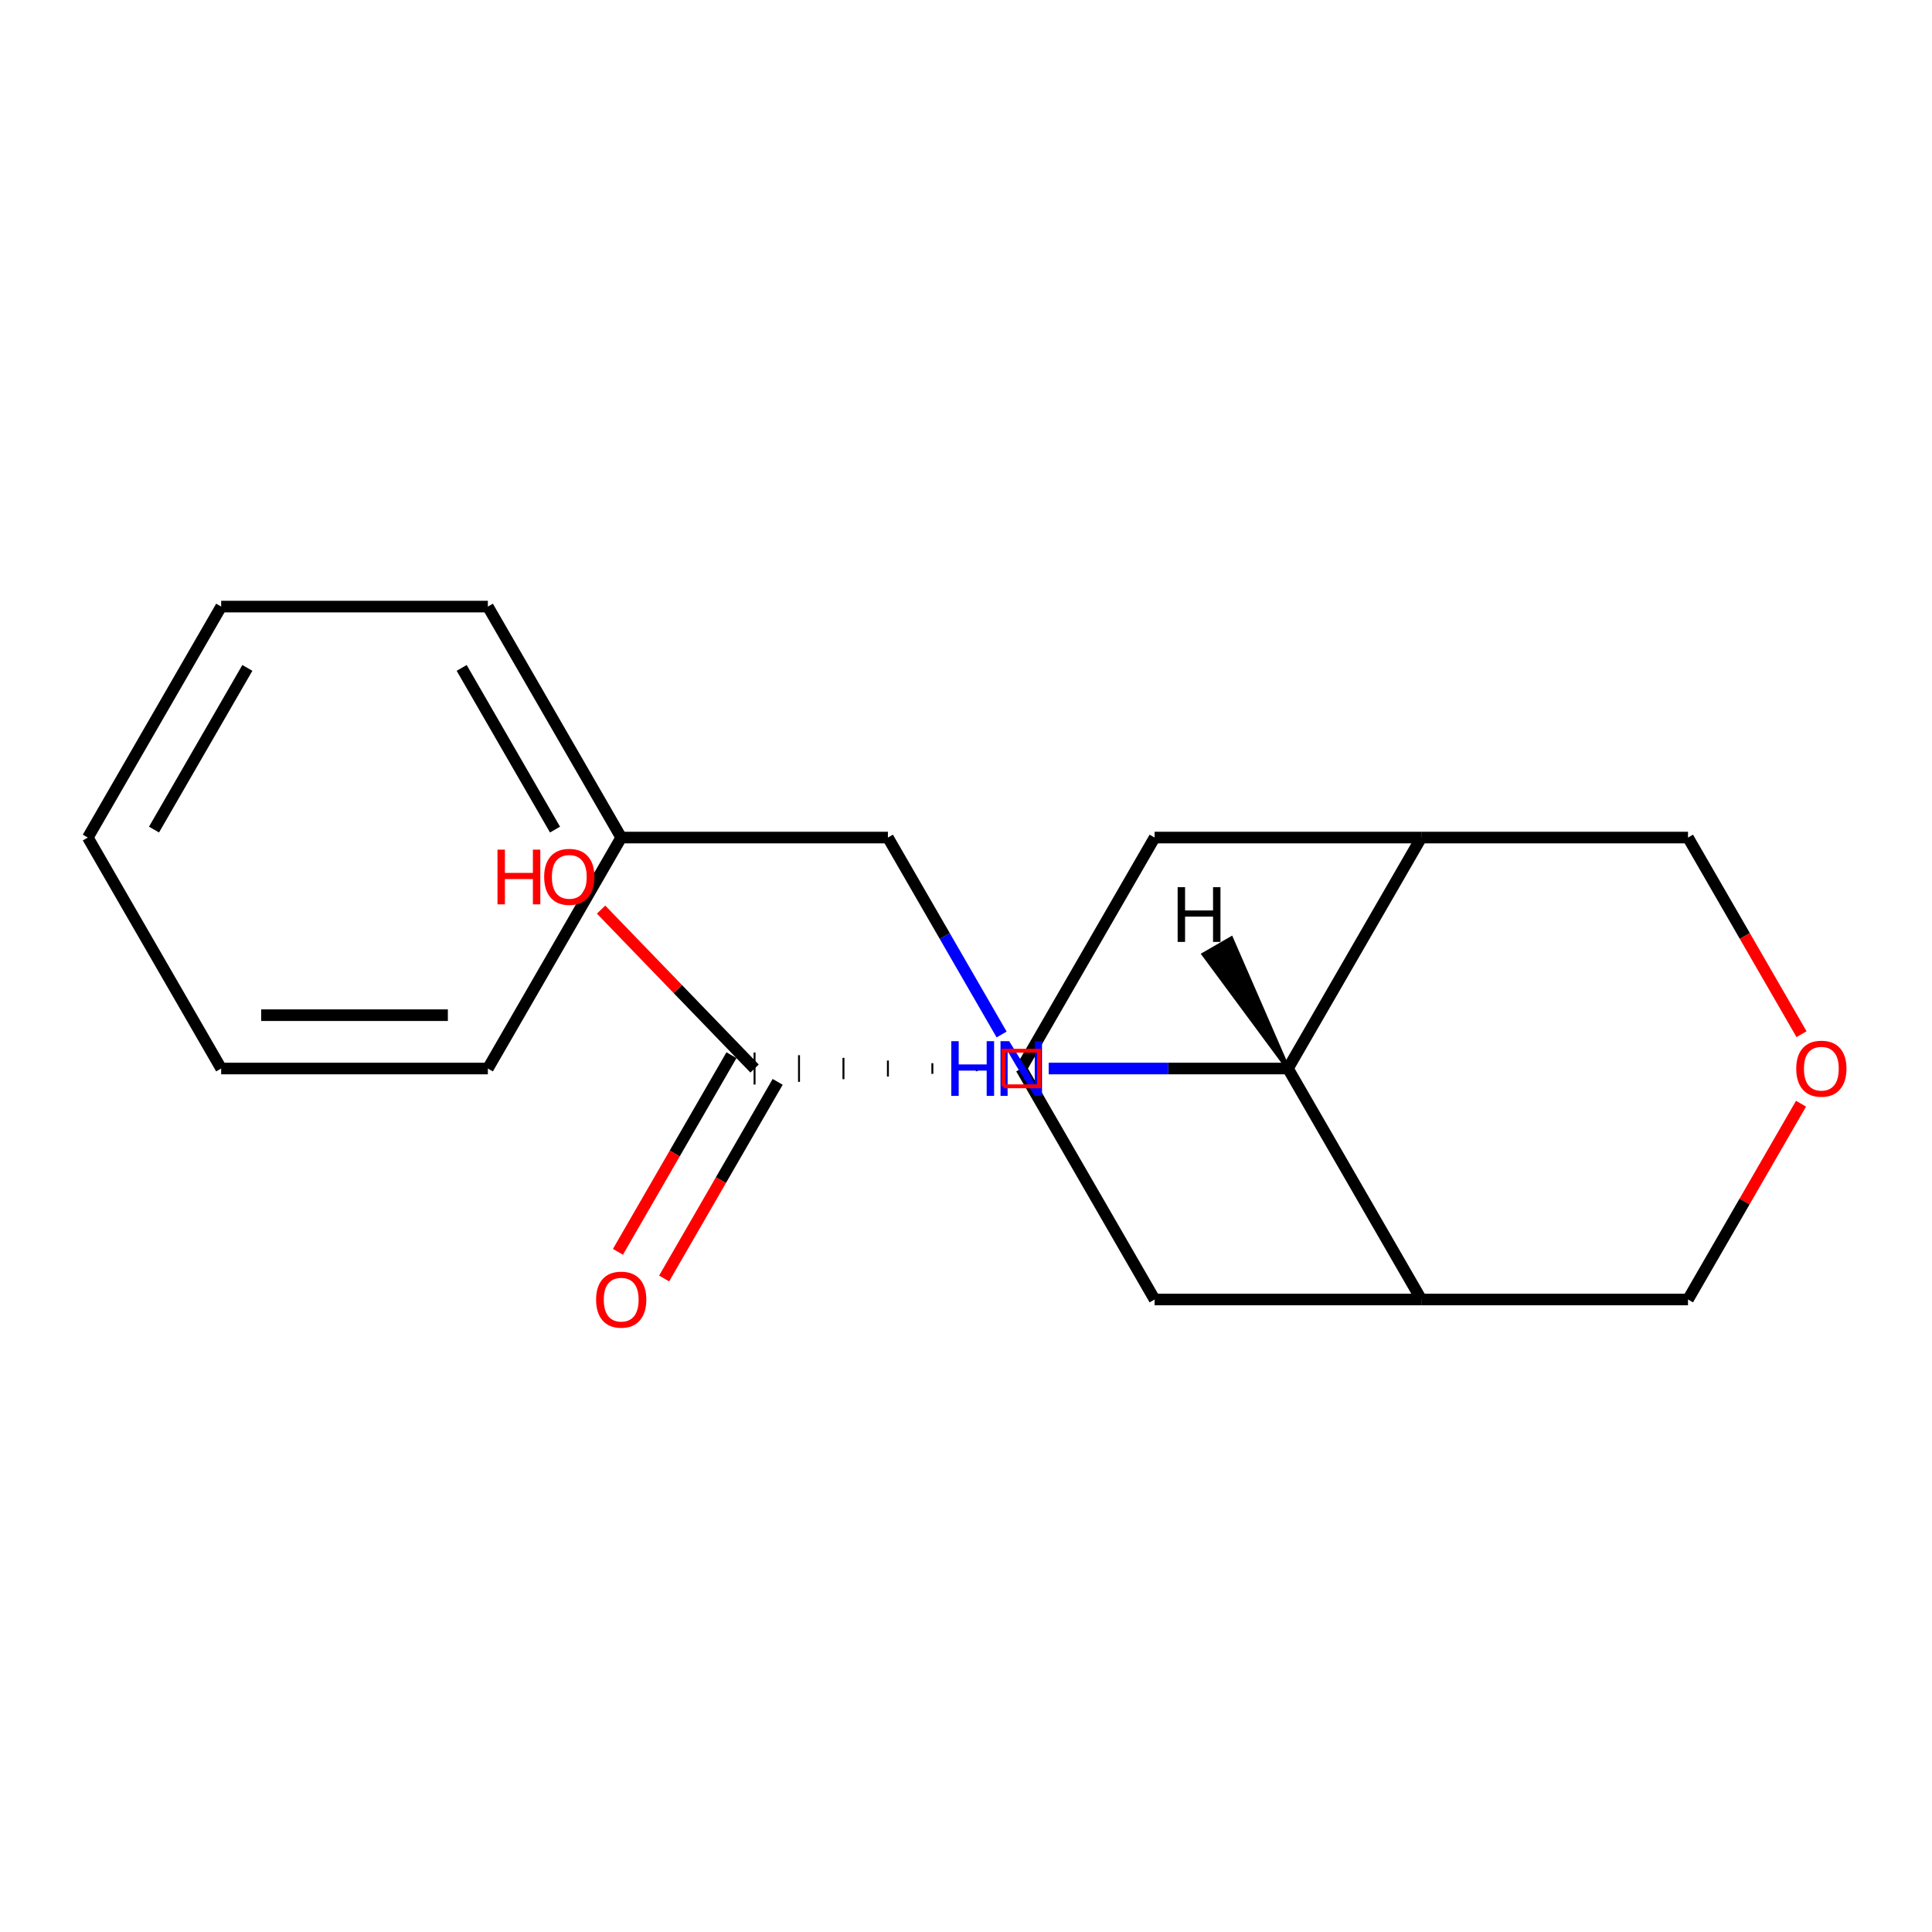 <?xml version='1.0' encoding='iso-8859-1'?>
<svg version='1.1' baseProfile='full'
              xmlns='http://www.w3.org/2000/svg'
                      xmlns:rdkit='http://www.rdkit.org/xml'
                      xmlns:xlink='http://www.w3.org/1999/xlink'
                  xml:space='preserve'
width='1000px' height='1000px' viewBox='0 0 1000 1000'>
<!-- END OF HEADER -->
<rect style='opacity:1.0;fill:#FFFFFF;stroke:none' width='1000' height='1000' x='0' y='0'> </rect>
<path class='bond-0' d='M 666.645,553.066 L 735.666,433.518' style='fill:none;fill-rule:evenodd;stroke:#000000;stroke-width:6px;stroke-linecap:butt;stroke-linejoin:miter;stroke-opacity:1' />
<path class='bond-1' d='M 666.645,553.066 L 735.666,672.614' style='fill:none;fill-rule:evenodd;stroke:#000000;stroke-width:6px;stroke-linecap:butt;stroke-linejoin:miter;stroke-opacity:1' />
<path class='bond-3' d='M 666.645,553.066 L 604.719,553.066' style='fill:none;fill-rule:evenodd;stroke:#000000;stroke-width:6px;stroke-linecap:butt;stroke-linejoin:miter;stroke-opacity:1' />
<path class='bond-3' d='M 604.719,553.066 L 542.794,553.066' style='fill:none;fill-rule:evenodd;stroke:#0000FF;stroke-width:6px;stroke-linecap:butt;stroke-linejoin:miter;stroke-opacity:1' />
<path class='bond-22' d='M 666.645,553.066 L 637.307,485.687 L 622.961,493.969 Z' style='fill:#000000;fill-rule:evenodd;fill-opacity:1;stroke:#000000;stroke-width:2px;stroke-linecap:butt;stroke-linejoin:miter;stroke-opacity:1;' />
<path class='bond-5' d='M 735.666,433.518 L 597.624,433.518' style='fill:none;fill-rule:evenodd;stroke:#000000;stroke-width:6px;stroke-linecap:butt;stroke-linejoin:miter;stroke-opacity:1' />
<path class='bond-11' d='M 735.666,433.518 L 873.708,433.518' style='fill:none;fill-rule:evenodd;stroke:#000000;stroke-width:6px;stroke-linecap:butt;stroke-linejoin:miter;stroke-opacity:1' />
<path class='bond-6' d='M 735.666,672.614 L 597.624,672.614' style='fill:none;fill-rule:evenodd;stroke:#000000;stroke-width:6px;stroke-linecap:butt;stroke-linejoin:miter;stroke-opacity:1' />
<path class='bond-10' d='M 735.666,672.614 L 873.708,672.614' style='fill:none;fill-rule:evenodd;stroke:#000000;stroke-width:6px;stroke-linecap:butt;stroke-linejoin:miter;stroke-opacity:1' />
<path class='bond-2' d='M 528.602,553.066 L 597.624,672.614' style='fill:none;fill-rule:evenodd;stroke:#000000;stroke-width:6px;stroke-linecap:butt;stroke-linejoin:miter;stroke-opacity:1' />
<path class='bond-4' d='M 505.595,551.686 L 505.595,554.447' style='fill:none;fill-rule:evenodd;stroke:#000000;stroke-width:1.0px;stroke-linecap:butt;stroke-linejoin:miter;stroke-opacity:1' />
<path class='bond-4' d='M 482.588,550.305 L 482.588,555.827' style='fill:none;fill-rule:evenodd;stroke:#000000;stroke-width:1.0px;stroke-linecap:butt;stroke-linejoin:miter;stroke-opacity:1' />
<path class='bond-4' d='M 459.581,548.925 L 459.581,557.207' style='fill:none;fill-rule:evenodd;stroke:#000000;stroke-width:1.0px;stroke-linecap:butt;stroke-linejoin:miter;stroke-opacity:1' />
<path class='bond-4' d='M 436.574,547.544 L 436.574,558.588' style='fill:none;fill-rule:evenodd;stroke:#000000;stroke-width:1.0px;stroke-linecap:butt;stroke-linejoin:miter;stroke-opacity:1' />
<path class='bond-4' d='M 413.567,546.164 L 413.567,559.968' style='fill:none;fill-rule:evenodd;stroke:#000000;stroke-width:1.0px;stroke-linecap:butt;stroke-linejoin:miter;stroke-opacity:1' />
<path class='bond-4' d='M 390.56,544.784 L 390.56,561.349' style='fill:none;fill-rule:evenodd;stroke:#000000;stroke-width:1.0px;stroke-linecap:butt;stroke-linejoin:miter;stroke-opacity:1' />
<path class='bond-20' d='M 528.602,553.066 L 597.624,433.518' style='fill:none;fill-rule:evenodd;stroke:#000000;stroke-width:6px;stroke-linecap:butt;stroke-linejoin:miter;stroke-opacity:1' />
<path class='bond-9' d='M 518.435,535.455 L 489.008,484.486' style='fill:none;fill-rule:evenodd;stroke:#0000FF;stroke-width:6px;stroke-linecap:butt;stroke-linejoin:miter;stroke-opacity:1' />
<path class='bond-9' d='M 489.008,484.486 L 459.581,433.518' style='fill:none;fill-rule:evenodd;stroke:#000000;stroke-width:6px;stroke-linecap:butt;stroke-linejoin:miter;stroke-opacity:1' />
<path class='bond-8' d='M 378.605,546.164 L 349.225,597.052' style='fill:none;fill-rule:evenodd;stroke:#000000;stroke-width:6px;stroke-linecap:butt;stroke-linejoin:miter;stroke-opacity:1' />
<path class='bond-8' d='M 349.225,597.052 L 319.844,647.941' style='fill:none;fill-rule:evenodd;stroke:#FF0000;stroke-width:6px;stroke-linecap:butt;stroke-linejoin:miter;stroke-opacity:1' />
<path class='bond-8' d='M 402.515,559.968 L 373.135,610.857' style='fill:none;fill-rule:evenodd;stroke:#000000;stroke-width:6px;stroke-linecap:butt;stroke-linejoin:miter;stroke-opacity:1' />
<path class='bond-8' d='M 373.135,610.857 L 343.754,661.745' style='fill:none;fill-rule:evenodd;stroke:#FF0000;stroke-width:6px;stroke-linecap:butt;stroke-linejoin:miter;stroke-opacity:1' />
<path class='bond-12' d='M 390.56,553.066 L 350.837,511.936' style='fill:none;fill-rule:evenodd;stroke:#000000;stroke-width:6px;stroke-linecap:butt;stroke-linejoin:miter;stroke-opacity:1' />
<path class='bond-12' d='M 350.837,511.936 L 311.114,470.806' style='fill:none;fill-rule:evenodd;stroke:#FF0000;stroke-width:6px;stroke-linecap:butt;stroke-linejoin:miter;stroke-opacity:1' />
<path class='bond-7' d='M 932.215,571.277 L 902.962,621.946' style='fill:none;fill-rule:evenodd;stroke:#FF0000;stroke-width:6px;stroke-linecap:butt;stroke-linejoin:miter;stroke-opacity:1' />
<path class='bond-7' d='M 902.962,621.946 L 873.708,672.614' style='fill:none;fill-rule:evenodd;stroke:#000000;stroke-width:6px;stroke-linecap:butt;stroke-linejoin:miter;stroke-opacity:1' />
<path class='bond-19' d='M 932.469,535.295 L 903.089,484.406' style='fill:none;fill-rule:evenodd;stroke:#FF0000;stroke-width:6px;stroke-linecap:butt;stroke-linejoin:miter;stroke-opacity:1' />
<path class='bond-19' d='M 903.089,484.406 L 873.708,433.518' style='fill:none;fill-rule:evenodd;stroke:#000000;stroke-width:6px;stroke-linecap:butt;stroke-linejoin:miter;stroke-opacity:1' />
<path class='bond-13' d='M 459.581,433.518 L 321.539,433.518' style='fill:none;fill-rule:evenodd;stroke:#000000;stroke-width:6px;stroke-linecap:butt;stroke-linejoin:miter;stroke-opacity:1' />
<path class='bond-14' d='M 321.539,433.518 L 252.518,313.97' style='fill:none;fill-rule:evenodd;stroke:#000000;stroke-width:6px;stroke-linecap:butt;stroke-linejoin:miter;stroke-opacity:1' />
<path class='bond-14' d='M 287.276,429.39 L 238.961,345.706' style='fill:none;fill-rule:evenodd;stroke:#000000;stroke-width:6px;stroke-linecap:butt;stroke-linejoin:miter;stroke-opacity:1' />
<path class='bond-15' d='M 321.539,433.518 L 252.518,553.066' style='fill:none;fill-rule:evenodd;stroke:#000000;stroke-width:6px;stroke-linecap:butt;stroke-linejoin:miter;stroke-opacity:1' />
<path class='bond-17' d='M 252.518,313.97 L 114.476,313.97' style='fill:none;fill-rule:evenodd;stroke:#000000;stroke-width:6px;stroke-linecap:butt;stroke-linejoin:miter;stroke-opacity:1' />
<path class='bond-16' d='M 252.518,553.066 L 114.476,553.066' style='fill:none;fill-rule:evenodd;stroke:#000000;stroke-width:6px;stroke-linecap:butt;stroke-linejoin:miter;stroke-opacity:1' />
<path class='bond-16' d='M 231.812,525.458 L 135.182,525.458' style='fill:none;fill-rule:evenodd;stroke:#000000;stroke-width:6px;stroke-linecap:butt;stroke-linejoin:miter;stroke-opacity:1' />
<path class='bond-18' d='M 114.476,553.066 L 45.455,433.518' style='fill:none;fill-rule:evenodd;stroke:#000000;stroke-width:6px;stroke-linecap:butt;stroke-linejoin:miter;stroke-opacity:1' />
<path class='bond-21' d='M 114.476,313.97 L 45.455,433.518' style='fill:none;fill-rule:evenodd;stroke:#000000;stroke-width:6px;stroke-linecap:butt;stroke-linejoin:miter;stroke-opacity:1' />
<path class='bond-21' d='M 128.032,345.706 L 79.717,429.39' style='fill:none;fill-rule:evenodd;stroke:#000000;stroke-width:6px;stroke-linecap:butt;stroke-linejoin:miter;stroke-opacity:1' />
<path  class='atom-4' d='M 492.382 538.906
L 496.222 538.906
L 496.222 550.946
L 510.702 550.946
L 510.702 538.906
L 514.542 538.906
L 514.542 567.226
L 510.702 567.226
L 510.702 554.146
L 496.222 554.146
L 496.222 567.226
L 492.382 567.226
L 492.382 538.906
' fill='#0000FF'/>
<path  class='atom-4' d='M 522.342 538.906
L 531.622 553.906
Q 532.542 555.386, 534.022 558.066
Q 535.502 560.746, 535.582 560.906
L 535.582 538.906
L 539.342 538.906
L 539.342 567.226
L 535.462 567.226
L 525.502 550.826
Q 524.342 548.906, 523.102 546.706
Q 521.902 544.506, 521.542 543.826
L 521.542 567.226
L 517.862 567.226
L 517.862 538.906
L 522.342 538.906
' fill='#0000FF'/>
<path  class='atom-8' d='M 929.729 553.146
Q 929.729 546.346, 933.089 542.546
Q 936.449 538.746, 942.729 538.746
Q 949.009 538.746, 952.369 542.546
Q 955.729 546.346, 955.729 553.146
Q 955.729 560.026, 952.329 563.946
Q 948.929 567.826, 942.729 567.826
Q 936.489 567.826, 933.089 563.946
Q 929.729 560.066, 929.729 553.146
M 942.729 564.626
Q 947.049 564.626, 949.369 561.746
Q 951.729 558.826, 951.729 553.146
Q 951.729 547.586, 949.369 544.786
Q 947.049 541.946, 942.729 541.946
Q 938.409 541.946, 936.049 544.746
Q 933.729 547.546, 933.729 553.146
Q 933.729 558.866, 936.049 561.746
Q 938.409 564.626, 942.729 564.626
' fill='#FF0000'/>
<path  class='atom-9' d='M 308.539 672.694
Q 308.539 665.894, 311.899 662.094
Q 315.259 658.294, 321.539 658.294
Q 327.819 658.294, 331.179 662.094
Q 334.539 665.894, 334.539 672.694
Q 334.539 679.574, 331.139 683.494
Q 327.739 687.374, 321.539 687.374
Q 315.299 687.374, 311.899 683.494
Q 308.539 679.614, 308.539 672.694
M 321.539 684.174
Q 325.859 684.174, 328.179 681.294
Q 330.539 678.374, 330.539 672.694
Q 330.539 667.134, 328.179 664.334
Q 325.859 661.494, 321.539 661.494
Q 317.219 661.494, 314.859 664.294
Q 312.539 667.094, 312.539 672.694
Q 312.539 678.414, 314.859 681.294
Q 317.219 684.174, 321.539 684.174
' fill='#FF0000'/>
<path  class='atom-13' d='M 257.503 439.772
L 261.343 439.772
L 261.343 451.812
L 275.823 451.812
L 275.823 439.772
L 279.663 439.772
L 279.663 468.092
L 275.823 468.092
L 275.823 455.012
L 261.343 455.012
L 261.343 468.092
L 257.503 468.092
L 257.503 439.772
' fill='#FF0000'/>
<path  class='atom-13' d='M 281.663 453.852
Q 281.663 447.052, 285.023 443.252
Q 288.383 439.452, 294.663 439.452
Q 300.943 439.452, 304.303 443.252
Q 307.663 447.052, 307.663 453.852
Q 307.663 460.732, 304.263 464.652
Q 300.863 468.532, 294.663 468.532
Q 288.423 468.532, 285.023 464.652
Q 281.663 460.772, 281.663 453.852
M 294.663 465.332
Q 298.983 465.332, 301.303 462.452
Q 303.663 459.532, 303.663 453.852
Q 303.663 448.292, 301.303 445.492
Q 298.983 442.652, 294.663 442.652
Q 290.343 442.652, 287.983 445.452
Q 285.663 448.252, 285.663 453.852
Q 285.663 459.572, 287.983 462.452
Q 290.343 465.332, 294.663 465.332
' fill='#FF0000'/>
<path  class='atom-20' d='M 609.551 459.207
L 613.391 459.207
L 613.391 471.247
L 627.871 471.247
L 627.871 459.207
L 631.711 459.207
L 631.711 487.527
L 627.871 487.527
L 627.871 474.447
L 613.391 474.447
L 613.391 487.527
L 609.551 487.527
L 609.551 459.207
' fill='#000000'/>
<path d='M 519.4,562.269 L 519.4,543.863 L 537.805,543.863 L 537.805,562.269 L 519.4,562.269' style='fill:none;stroke:#FF0000;stroke-width:2px;stroke-linecap:butt;stroke-linejoin:miter;stroke-opacity:1;' />
</svg>

